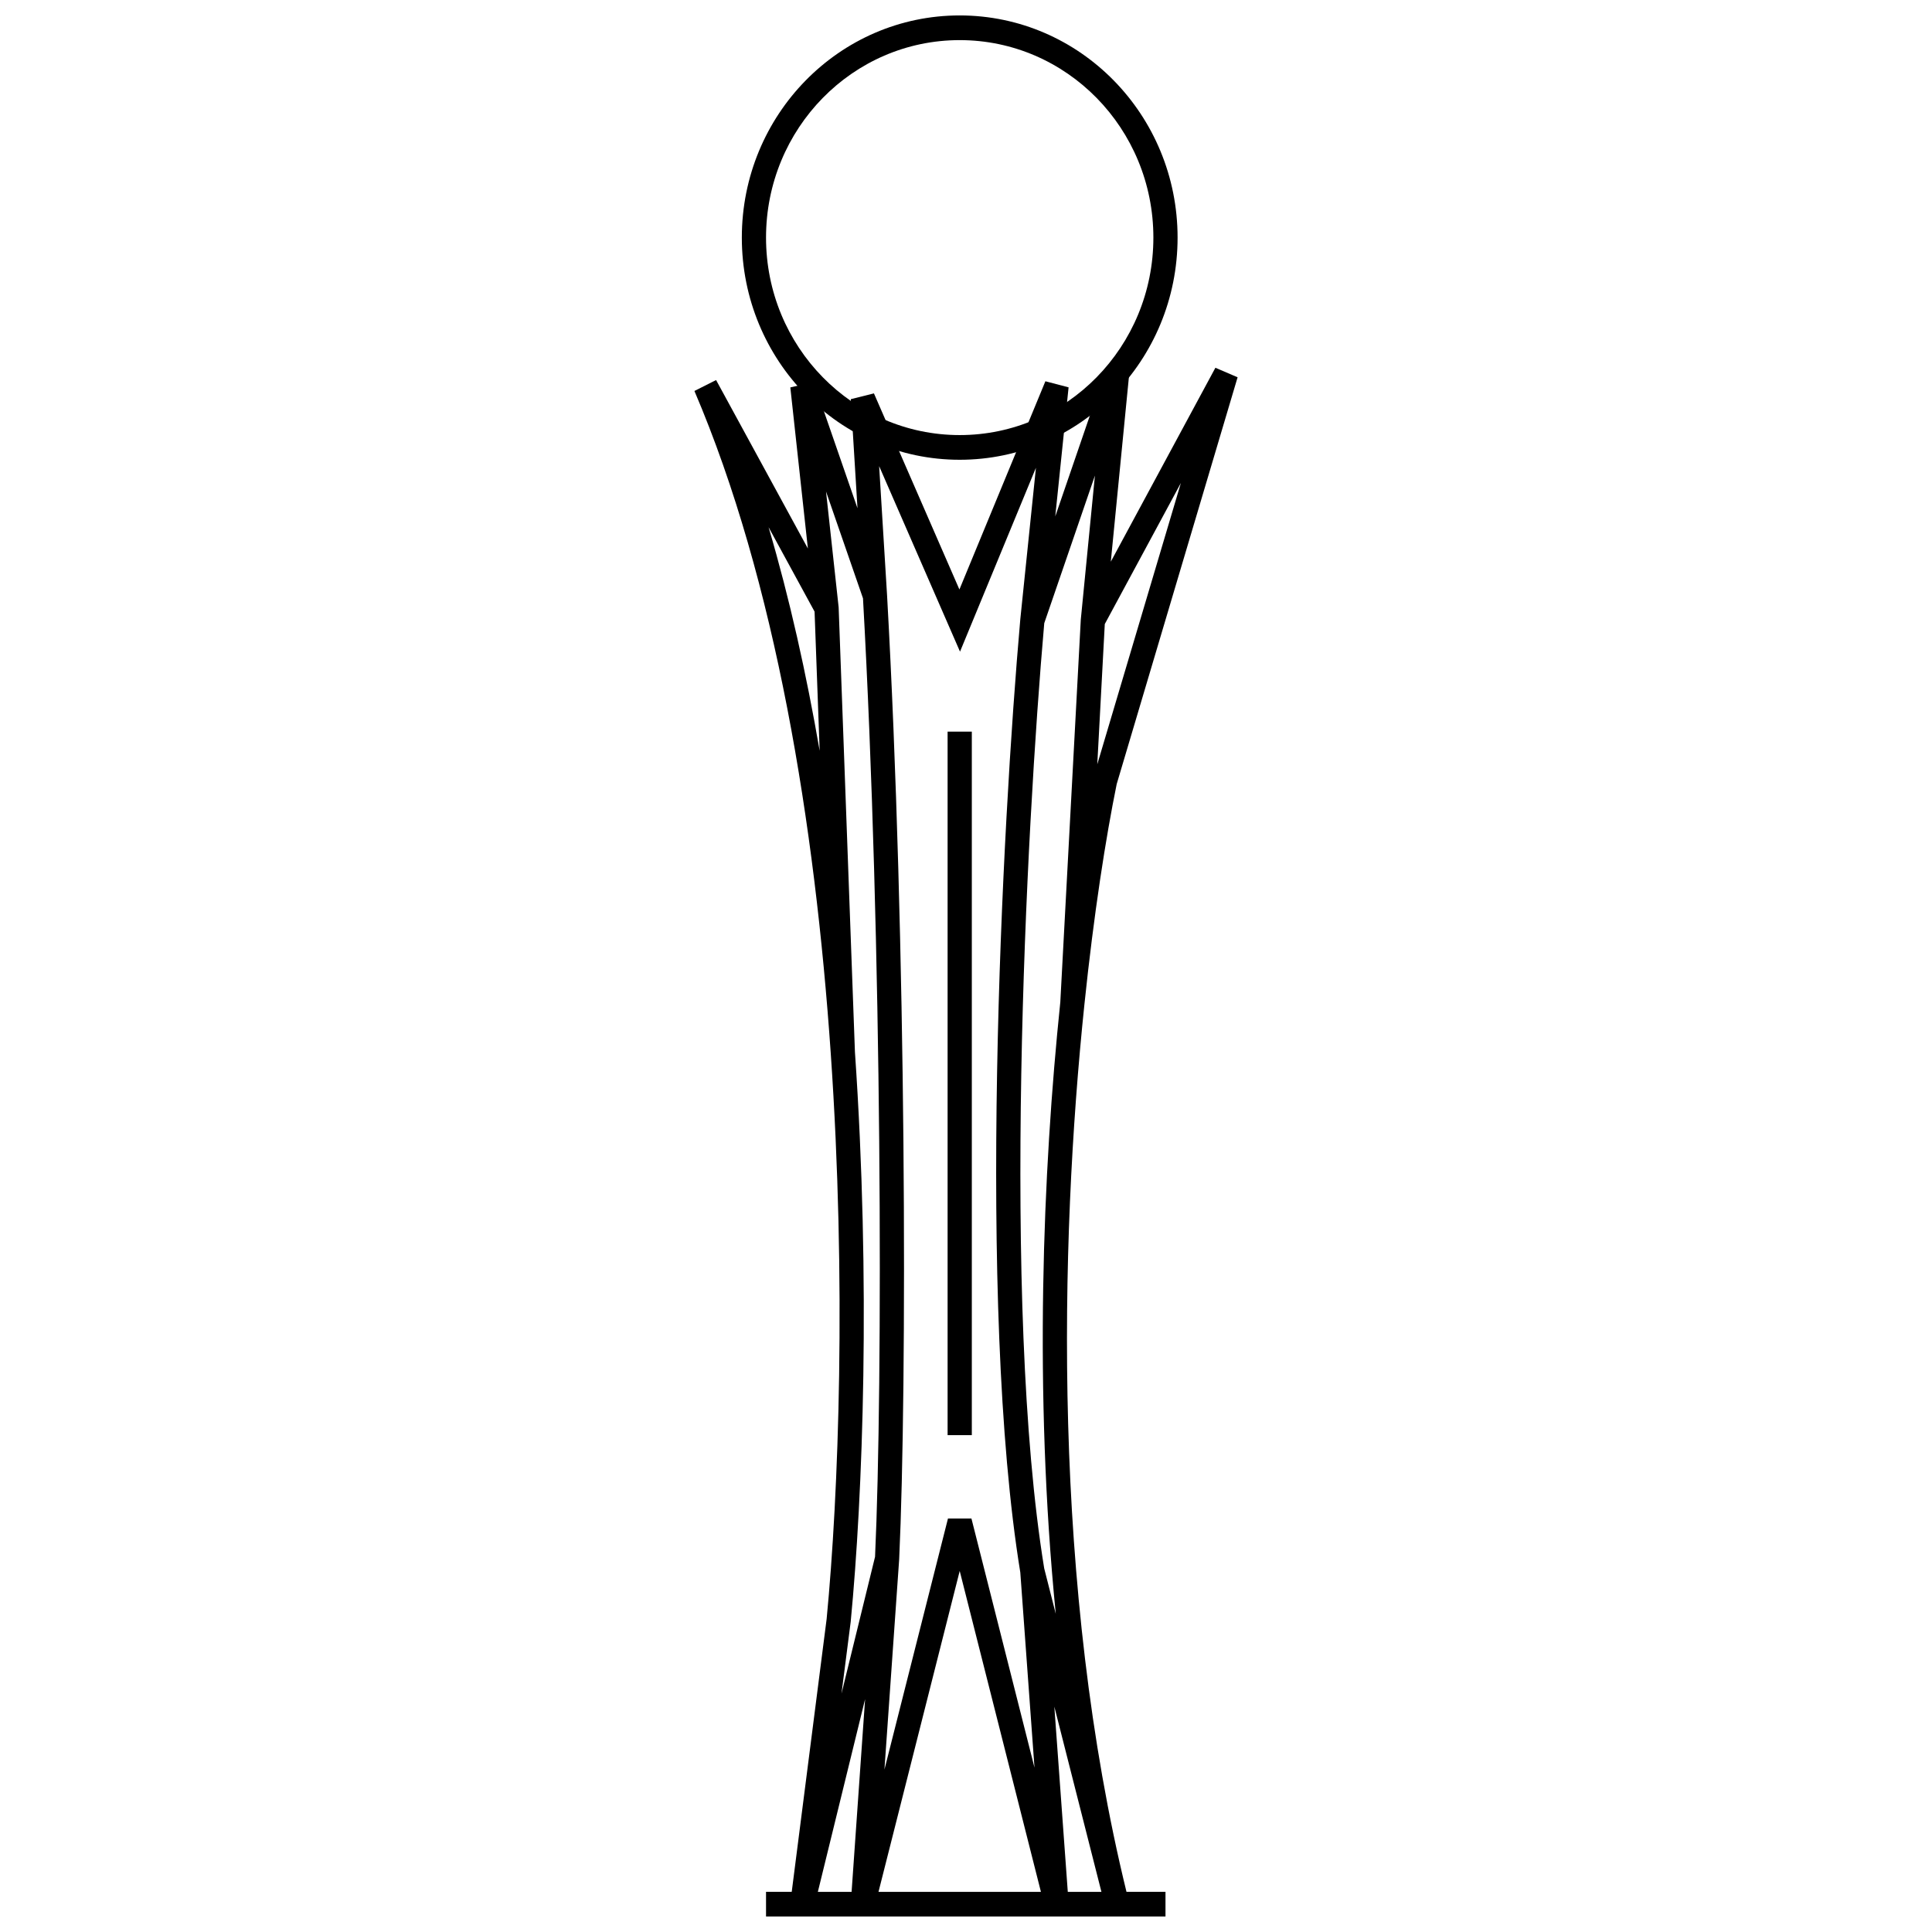 <?xml version="1.0" encoding="UTF-8"?>
<!-- Uploaded to: SVG Find, www.svgrepo.com, Generator: SVG Find Mixer Tools -->
<svg width="800px" height="800px" version="1.1" viewBox="144 144 512 512" xmlns="http://www.w3.org/2000/svg">
 <defs>
  <clipPath id="b">
   <path d="m328 241h144v410.9h-144z"/>
  </clipPath>
  <clipPath id="a">
   <path d="m340 148.09h117v117.91h-117z"/>
  </clipPath>
 </defs>
 <g>
  <g clip-path="url(#b)">
   <path d="m436.78 309.38-1.988 37.172 22.156-74.559zm-11.789 100.21 5.43-101.39 3.742-38.156-13.426 39.105c-4.805 54.715-11.43 180.44-0.016 250.48l3.066 12.059c-5.836-58.961-3.453-117.29 1.203-162.1zm10.898 235.77-12.48-49.086 3.566 49.086zm-17.738-32.918-3.762-51.738c-11.59-71.145-4.812-198.09-0.004-252.54l0.004-0.051 4.144-40.148-20.121 48.73-21.43-49.16 2.098 34.195c5.137 91.676 5.356 209.55 3.211 255.47l-0.004 0.078-3.902 55.68 16.84-66.543h6.215zm-48.469 32.918 3.578-51.07-12.52 51.07zm-2.68-52.52 8.895-36.277c2.113-45.809 1.895-162.79-3.195-254l-9.797-28.305 3.344 30.684 4.316 117.82c4.199 60.969 2.109 117.5-1.117 150.96l-0.004 0.051zm-5.781-249.86c-3.508-20.352-7.957-40.336-13.539-59.266l12.188 22.371zm-3.125-53.621-24.324-44.641-5.742 2.894c21.566 50.457 31.961 115.06 36.129 175.55 4.18 60.574 2.102 116.73-1.09 149.86l-9.254 72.332h-6.809v6.539h105.86v-6.539h-10.336c-19.73-80.629-17.773-171.47-11.152-235.16 2.504-24.094 5.672-44.242 8.559-58.41l32.039-107.8-5.883-2.527-27.719 51.395 4.852-49.492-6.219-1.406-13.352 38.902 3.531-34.207-6.148-1.609-22.785 55.18-22.652-51.969-6.133 1.531 1.773 28.902-11.586-33.465-6.211 1.449zm18.715 356 21.52-85.039 21.523 85.039zm24.73-307.47v186.44h-6.418v-186.44z" fill-rule="evenodd"/>
  </g>
  <g clip-path="url(#a)">
   <path d="m398.33 259.3c28.348 0 51.328-23.43 51.328-52.336 0-28.902-22.98-52.332-51.328-52.332-28.344 0-51.324 23.43-51.324 52.332 0 28.906 22.98 52.336 51.324 52.336zm0 6.543c31.891 0 57.742-26.359 57.742-58.879 0-32.516-25.852-58.875-57.742-58.875-31.887 0-57.738 26.359-57.738 58.875 0 32.52 25.852 58.879 57.738 58.879z" fill-rule="evenodd"/>
  </g>
 </g>
</svg>
